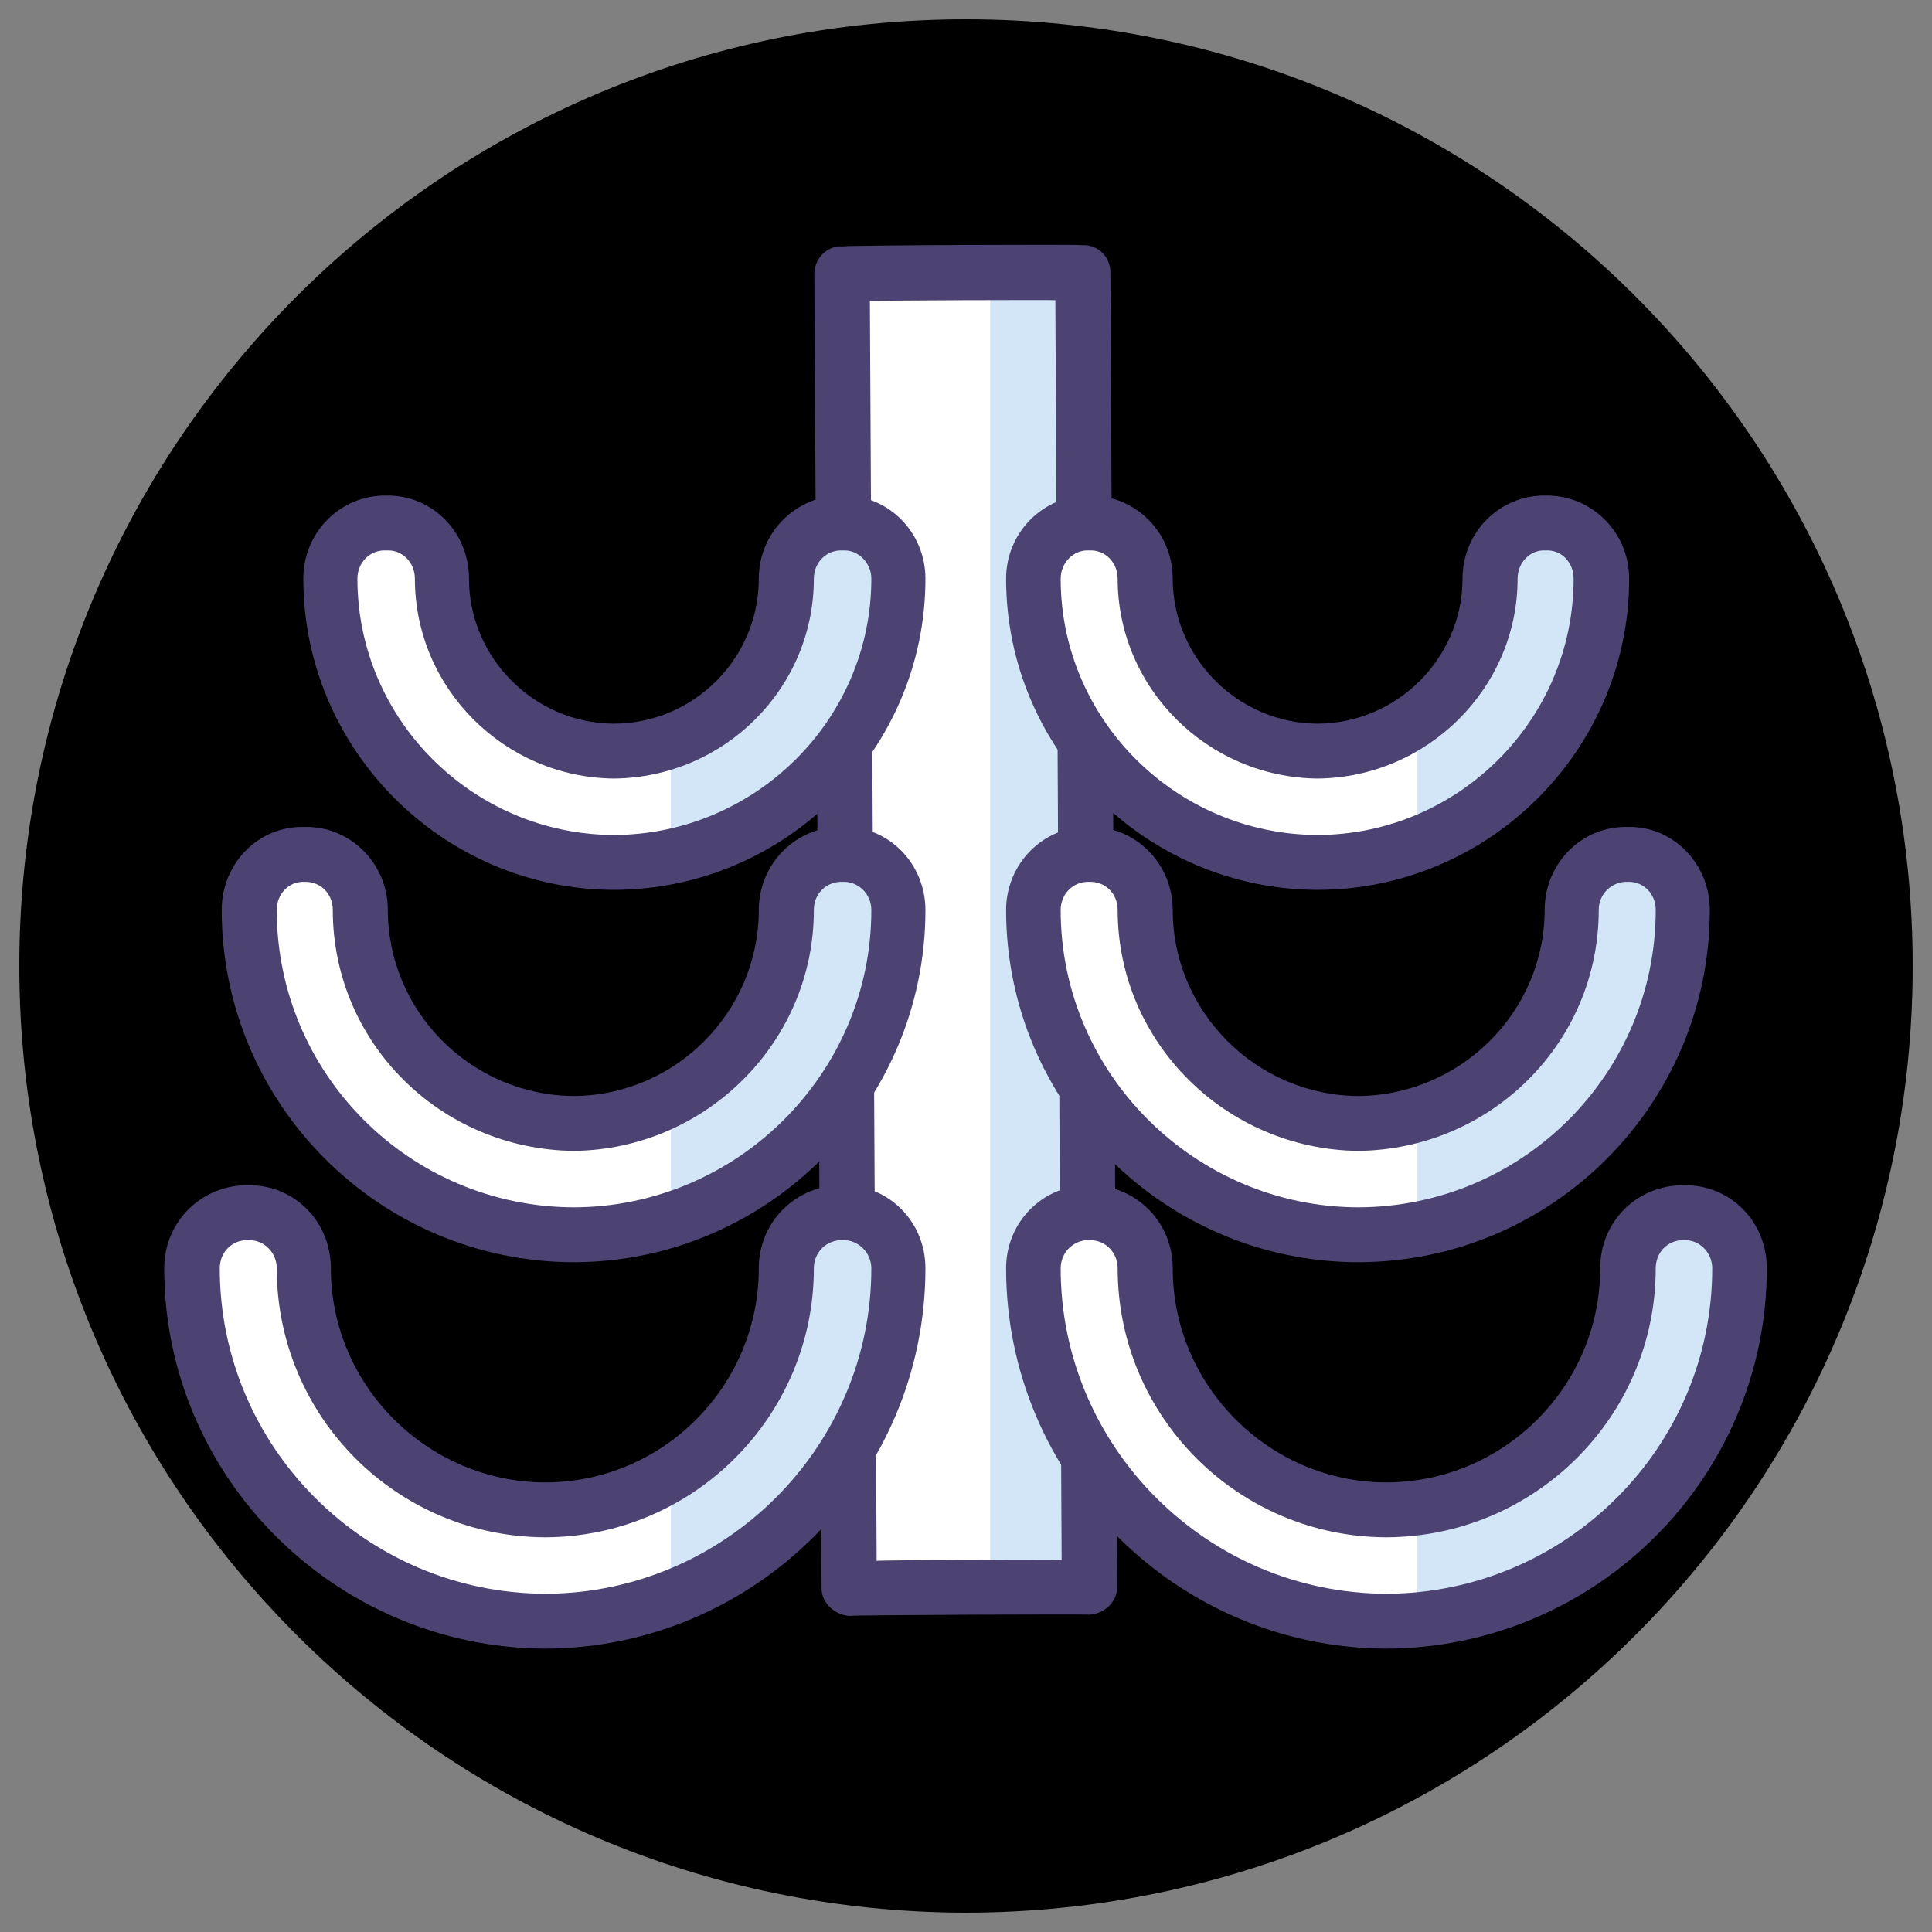 <svg xmlns="http://www.w3.org/2000/svg" version="1.1" xmlns:xlink="http://www.w3.org/1999/xlink" width="100%" height="100%" id="svgWorkerArea" viewBox="0 0 400 400" xmlns:artdraw="https://artdraw.muisca.co" style="background: white;"><rect x="0" y="0" width="400" height="400" fill="#808080" stroke="none"/><defs id="defsdoc"><pattern id="patternBool" x="0" y="0" width="10" height="10" patternUnits="userSpaceOnUse" patternTransform="rotate(35)"><circle cx="5" cy="5" r="4" style="stroke: none;fill: #ff000070;"></circle></pattern></defs><g id="fileImp-784983168" class="cosito"><path id="circleImp-695940465" class="grouped" d="M4 200C4 91.667 91.8 3.967 200 4 308.3 3.967 396 91.667 396 200 396 308.167 308.3 395.867 200 396 91.8 395.867 4 308.167 4 200 4 199.867 4 199.867 4 200"></path><path id="pathImp-453426360" class="grouped" style="fill:#fff; " d="M173.9 57.807C173.9 57.667 223.6 57.667 223.6 57.807 223.6 57.667 223.6 329.867 223.6 329.989 223.6 329.867 173.9 329.867 173.9 329.989 173.9 329.867 173.9 57.667 173.9 57.807"></path><path id="pathImp-817064772" class="grouped" style="fill:#fff; fill:#d3e6f8; " d="M205 57.807C205 57.667 223.6 57.667 223.6 57.807 223.6 57.667 223.6 329.867 223.6 329.989 223.6 329.867 205 329.867 205 329.989 205 329.867 205 57.667 205 57.807"></path><path id="pathImp-492893559" class="grouped" style="fill:#fff; fill:#d3e6f8; fill:#4c4372; " d="M175.9 334.554C172.8 334.367 170.1 331.867 170.1 328.903 170.1 328.767 168.6 56.567 168.6 56.725 168.6 53.467 171.3 50.767 174.5 51.016 174.5 50.767 224 50.567 224 50.761 224 50.567 224 50.567 224 50.761 227.3 50.567 229.9 53.167 229.9 56.413 229.9 56.267 231.3 328.467 231.3 328.59 231.3 331.667 228.6 334.167 225.5 334.3 225.5 334.167 175.9 334.367 175.9 334.554 175.9 334.367 175.9 334.367 175.9 334.554 175.9 334.367 175.9 334.367 175.9 334.554M180.1 62.347C180.1 62.167 181.5 322.967 181.5 323.164 181.5 322.967 219.8 322.867 219.8 322.968 219.8 322.867 218.5 62.067 218.5 62.151 218.5 62.067 180.1 62.167 180.1 62.347 180.1 62.167 180.1 62.167 180.1 62.347"></path><path id="pathImp-603349710" class="grouped" style="fill:#fff; fill:#d3e6f8; fill:#4c4372; fill:#fff; " d="M127.1 178.875C94.8 178.767 68.1 152.667 68 120.423 68 113.967 73.1 108.767 79.5 108.838 85.9 108.767 91 113.767 91 120.305 91.1 139.767 107.3 155.767 127 155.824 146.8 155.667 162.6 139.467 162.5 119.94 162.5 113.467 167.6 108.267 174 108.355 180.4 108.267 185.5 113.267 185.5 119.822 185.6 152.167 159.5 178.667 127.1 178.875 127.1 178.767 127.1 178.767 127.1 178.875"></path><path id="pathImp-633188041" class="grouped" style="fill:#fff; fill:#d3e6f8; fill:#4c4372; fill:#fff; fill:#d3e6f8; " d="M174 108.356C167.6 108.267 162.5 113.467 162.5 119.94 162.5 135.267 152.8 148.467 138.9 153.734 138.9 153.467 138.9 177.467 138.9 177.637 165.5 171.967 185.6 147.967 185.5 119.822 185.5 113.267 180.4 108.267 174 108.356 174 108.267 174 108.267 174 108.356"></path><path id="pathImp-65431375" class="grouped" style="fill:#fff; fill:#d3e6f8; fill:#4c4372; fill:#fff; fill:#d3e6f8; fill:#4c4372; " d="M127.1 184.24C91.8 184.167 62.8 155.267 62.8 119.806 62.8 110.167 70.5 102.467 80 102.599 89.5 102.467 97.1 110.167 97.1 119.806 97.1 136.167 110.6 149.767 127.1 149.826 143.8 149.767 157.1 136.167 157.1 119.806 157.1 110.167 164.9 102.467 174.5 102.599 183.9 102.467 191.6 110.167 191.6 119.806 191.6 155.267 162.6 184.167 127.1 184.24 127.1 184.167 127.1 184.167 127.1 184.24M80 113.962C76.6 113.767 74 116.467 74 119.807 74 148.967 97.9 172.767 127.1 172.879 156.4 172.767 180.4 148.967 180.4 119.807 180.4 116.467 177.6 113.767 174.5 113.962 171.1 113.767 168.5 116.467 168.5 119.807 168.5 142.467 150 160.967 127.1 161.189 104.4 160.967 85.9 142.467 85.9 119.807 85.9 116.467 83.3 113.767 80 113.962 80 113.767 80 113.767 80 113.962"></path><path id="pathImp-890625040" class="grouped" style="fill:#fff; fill:#d3e6f8; fill:#4c4372; fill:#fff; fill:#d3e6f8; fill:#4c4372; fill:#fff; " d="M119 256.008C82 256.167 51.5 225.967 51.5 189.122 51.5 182.667 56.5 177.467 63 177.538 69.3 177.267 74.5 182.467 74.5 189.004 74.5 213.267 94.5 232.867 118.9 232.956 143.4 232.767 163 212.767 162.8 188.553 162.8 181.967 168 176.767 174.3 176.968 180.6 176.767 186 181.967 186 188.434 186 225.367 156.1 255.767 119 256.008 119 255.867 119 255.867 119 256.008"></path><path id="pathImp-810198454" class="grouped" style="fill:#fff; fill:#d3e6f8; fill:#4c4372; fill:#fff; fill:#d3e6f8; fill:#4c4372; fill:#fff; fill:#d3e6f8; " d="M174.3 176.97C168 176.767 162.8 181.967 162.8 188.553 163 205.467 153.1 220.467 138.9 228.077 138.9 227.867 138.9 252.867 138.9 252.923 166.1 244.267 186 218.367 186 188.436 186 181.967 180.6 176.767 174.3 176.97 174.3 176.767 174.3 176.767 174.3 176.97"></path><path id="pathImp-450372260" class="grouped" style="fill:#fff; fill:#d3e6f8; fill:#4c4372; fill:#fff; fill:#d3e6f8; fill:#4c4372; fill:#fff; fill:#d3e6f8; fill:#4c4372; " d="M118.8 261.329C78.5 261.267 45.9 228.467 45.9 188.419 45.9 178.767 53.5 170.967 63 171.212 72.5 170.967 80.3 178.767 80.3 188.419 80.3 209.367 97.5 226.767 118.8 226.915 140 226.767 157.1 209.367 157.1 188.419 157.1 178.767 164.9 170.967 174.5 171.212 183.9 170.967 191.6 178.767 191.6 188.419 191.6 228.467 158.9 261.267 118.8 261.329 118.8 261.267 118.8 261.267 118.8 261.329M63 182.575C59.9 182.467 57.3 184.967 57.3 188.42 57.3 222.267 84.8 249.867 118.8 249.968 152.6 249.867 180.4 222.267 180.4 188.42 180.4 184.967 177.6 182.467 174.5 182.575 171.1 182.467 168.5 184.967 168.5 188.42 168.5 215.767 146.1 237.967 118.8 238.279 91.1 237.967 68.9 215.767 68.9 188.42 68.9 184.967 66.3 182.467 63 182.575 63 182.467 63 182.467 63 182.575"></path><path id="pathImp-607937235" class="grouped" style="fill:#fff; fill:#d3e6f8; fill:#4c4372; fill:#fff; fill:#d3e6f8; fill:#4c4372; fill:#fff; fill:#d3e6f8; fill:#4c4372; fill:#fff; " d="M113.6 336.037C73.3 335.967 40.4 303.467 40.3 263.359 40 256.867 45.4 251.667 51.5 251.774 58 251.467 63.3 256.767 63.3 263.241 63.4 290.667 86 312.867 113.5 312.986 141.1 312.667 163.4 290.267 163.1 262.73 163.1 256.267 168.3 250.967 174.6 251.146 181 250.967 186.4 256.167 186.4 262.612 186.5 302.767 154 335.667 113.6 336.037 113.6 335.867 113.6 335.867 113.6 336.037"></path><path id="pathImp-975245722" class="grouped" style="fill:#fff; fill:#d3e6f8; fill:#4c4372; fill:#fff; fill:#d3e6f8; fill:#4c4372; fill:#fff; fill:#d3e6f8; fill:#4c4372; fill:#fff; fill:#d3e6f8; " d="M174.6 251.147C168.3 250.967 163.1 256.267 163.1 262.73 163.4 280.867 153.5 296.967 138.9 305.917 138.9 305.767 138.9 331.267 138.9 331.41 166.8 320.767 186.5 293.867 186.4 262.612 186.4 256.167 181 250.967 174.6 251.147 174.6 250.967 174.6 250.967 174.6 251.147"></path><path id="pathImp-466164837" class="grouped" style="fill:#fff; fill:#d3e6f8; fill:#4c4372; fill:#fff; fill:#d3e6f8; fill:#4c4372; fill:#fff; fill:#d3e6f8; fill:#4c4372; fill:#fff; fill:#d3e6f8; fill:#4c4372; " d="M112.9 341.331C69.5 341.167 34 305.867 34 262.598 34 252.867 41.8 245.267 51.4 245.391 60.9 245.267 68.5 252.867 68.5 262.598 68.5 286.867 88.5 306.867 112.9 306.918 137.4 306.867 157.1 286.867 157.1 262.598 157.1 252.867 164.9 245.267 174.5 245.391 183.9 245.267 191.6 252.867 191.6 262.598 191.6 305.867 156.3 341.167 112.9 341.331 112.9 341.167 112.9 341.167 112.9 341.331M51.4 256.753C48 256.667 45.5 259.267 45.5 262.598 45.5 299.667 75.8 329.867 112.9 329.969 150 329.867 180.4 299.667 180.4 262.598 180.4 259.267 177.6 256.667 174.5 256.753 171.1 256.667 168.5 259.267 168.5 262.598 168.5 293.267 143.5 318.167 112.9 318.281 82.1 318.167 57.3 293.267 57.3 262.598 57.3 259.267 54.6 256.667 51.4 256.753 51.4 256.667 51.4 256.667 51.4 256.753"></path><path id="pathImp-794153603" class="grouped" style="fill:#fff; fill:#d3e6f8; fill:#4c4372; fill:#fff; fill:#d3e6f8; fill:#4c4372; fill:#fff; fill:#d3e6f8; fill:#4c4372; fill:#fff; fill:#d3e6f8; fill:#4c4372; fill:#fff; " d="M272.8 178.875C305.3 178.767 331.8 152.667 331.8 120.423 331.8 113.967 326.8 108.767 320.3 108.838 314.2 108.767 308.8 113.767 308.8 120.305 308.8 139.767 292.7 155.767 273 155.824 253.3 155.667 237.3 139.467 237.5 119.94 237.5 113.467 232.4 108.267 226 108.355 219.6 108.267 214.5 113.267 214.5 119.822 214.3 152.167 240.5 178.667 272.8 178.875 272.8 178.767 272.8 178.767 272.8 178.875"></path><path id="pathImp-9611695" class="grouped" style="fill:#fff; fill:#d3e6f8; fill:#4c4372; fill:#fff; fill:#d3e6f8; fill:#4c4372; fill:#fff; fill:#d3e6f8; fill:#4c4372; fill:#fff; fill:#d3e6f8; fill:#4c4372; fill:#fff; fill:#d3e6f8; " d="M320.3 108.838C314.2 108.767 308.8 113.767 308.8 120.306 308.8 132.267 302.7 142.967 293.3 149.58 293.3 149.467 293.3 175.267 293.3 175.314 315.7 166.967 331.8 145.467 331.8 120.423 331.8 113.967 326.8 108.767 320.3 108.838 320.3 108.767 320.3 108.767 320.3 108.838"></path><path id="pathImp-549950155" class="grouped" style="fill:#fff; fill:#d3e6f8; fill:#4c4372; fill:#fff; fill:#d3e6f8; fill:#4c4372; fill:#fff; fill:#d3e6f8; fill:#4c4372; fill:#fff; fill:#d3e6f8; fill:#4c4372; fill:#fff; fill:#d3e6f8; fill:#4c4372; " d="M272.8 184.24C237.3 184.167 208.3 155.267 208.3 119.806 208.3 110.167 216.1 102.467 225.5 102.599 235 102.467 242.8 110.167 242.8 119.806 242.8 136.167 256.3 149.767 272.8 149.826 289.3 149.767 302.8 136.167 302.8 119.806 302.8 110.167 310.5 102.467 320 102.599 329.5 102.467 337.3 110.167 337.3 119.806 337.3 155.267 308.3 184.167 272.8 184.24 272.8 184.167 272.8 184.167 272.8 184.24M225.5 113.962C222.3 113.767 219.6 116.467 219.6 119.807 219.6 148.967 243.5 172.767 272.8 172.879 302 172.767 325.8 148.967 325.8 119.807 325.8 116.467 323.3 113.767 320 113.962 316.8 113.767 314.2 116.467 314.2 119.807 314.2 142.467 295.5 160.967 272.8 161.189 250 160.967 231.4 142.467 231.4 119.807 231.4 116.467 228.8 113.767 225.5 113.962 225.5 113.767 225.5 113.767 225.5 113.962"></path><path id="pathImp-6734080" class="grouped" style="fill:#fff; fill:#d3e6f8; fill:#4c4372; fill:#fff; fill:#d3e6f8; fill:#4c4372; fill:#fff; fill:#d3e6f8; fill:#4c4372; fill:#fff; fill:#d3e6f8; fill:#4c4372; fill:#fff; fill:#d3e6f8; fill:#4c4372; fill:#fff; " d="M281 256.008C318 256.167 348.3 225.967 348.5 189.122 348.5 182.667 343.3 177.467 337 177.538 330.8 177.267 325.5 182.467 325.5 189.004 325.3 213.267 305.3 232.867 281 232.956 256.7 232.767 237 212.767 237.1 188.553 237.1 181.967 232 176.767 225.6 176.968 219.3 176.767 214 181.967 214 188.434 213.9 225.367 243.9 255.767 281 256.008 281 255.867 281 255.867 281 256.008"></path><path id="pathImp-661043780" class="grouped" style="fill:#fff; fill:#d3e6f8; fill:#4c4372; fill:#fff; fill:#d3e6f8; fill:#4c4372; fill:#fff; fill:#d3e6f8; fill:#4c4372; fill:#fff; fill:#d3e6f8; fill:#4c4372; fill:#fff; fill:#d3e6f8; fill:#4c4372; fill:#fff; fill:#d3e6f8; " d="M337 177.538C330.8 177.267 325.5 182.467 325.5 189.005 325.3 208.867 311.8 225.867 293.3 231.284 293.3 231.167 293.3 254.867 293.3 254.915 324.5 248.967 348.3 221.867 348.5 189.124 348.5 182.667 343.3 177.467 337 177.538 337 177.467 337 177.467 337 177.538"></path><path id="pathImp-261709560" class="grouped" style="fill:#fff; fill:#d3e6f8; fill:#4c4372; fill:#fff; fill:#d3e6f8; fill:#4c4372; fill:#fff; fill:#d3e6f8; fill:#4c4372; fill:#fff; fill:#d3e6f8; fill:#4c4372; fill:#fff; fill:#d3e6f8; fill:#4c4372; fill:#fff; fill:#d3e6f8; fill:#4c4372; " d="M281.2 261.329C241 261.267 208.3 228.467 208.3 188.419 208.3 178.767 216.1 170.967 225.5 171.212 235 170.967 242.8 178.767 242.8 188.419 242.8 209.367 260 226.767 281.2 226.915 302.5 226.767 319.8 209.367 319.8 188.419 319.8 178.767 327.5 170.967 337 171.212 346.3 170.967 354 178.767 354 188.419 354 228.467 321.5 261.267 281.2 261.329 281.2 261.267 281.2 261.267 281.2 261.329M225.5 182.575C222.3 182.467 219.6 184.967 219.6 188.42 219.6 222.267 247.4 249.867 281.2 249.968 315.2 249.867 342.8 222.267 342.8 188.42 342.8 184.967 340.2 182.467 337 182.575 333.8 182.467 331 184.967 331 188.42 331 215.767 308.8 237.967 281.2 238.279 253.8 237.967 231.4 215.767 231.4 188.42 231.4 184.967 228.8 182.467 225.5 182.575 225.5 182.467 225.5 182.467 225.5 182.575"></path><path id="pathImp-555644202" class="grouped" style="fill:#fff; fill:#d3e6f8; fill:#4c4372; fill:#fff; fill:#d3e6f8; fill:#4c4372; fill:#fff; fill:#d3e6f8; fill:#4c4372; fill:#fff; fill:#d3e6f8; fill:#4c4372; fill:#fff; fill:#d3e6f8; fill:#4c4372; fill:#fff; fill:#d3e6f8; fill:#4c4372; fill:#fff; " d="M286.3 336.037C326.7 335.967 359.5 303.467 359.8 263.359 359.8 256.867 354.7 251.667 348.3 251.774 342 251.467 336.8 256.767 336.8 263.241 336.5 290.667 314 312.867 286.5 312.986 258.8 312.667 236.6 290.267 236.8 262.73 236.8 256.267 231.6 250.967 225.3 251.146 218.9 250.967 213.6 256.167 213.6 262.612 213.5 302.767 246 335.667 286.3 336.037 286.3 335.867 286.3 335.867 286.3 336.037"></path><path id="pathImp-887717269" class="grouped" style="fill:#fff; fill:#d3e6f8; fill:#4c4372; fill:#fff; fill:#d3e6f8; fill:#4c4372; fill:#fff; fill:#d3e6f8; fill:#4c4372; fill:#fff; fill:#d3e6f8; fill:#4c4372; fill:#fff; fill:#d3e6f8; fill:#4c4372; fill:#fff; fill:#d3e6f8; fill:#4c4372; fill:#fff; fill:#d3e6f8; " d="M348.3 251.774C342 251.467 336.8 256.767 336.8 263.242 336.5 288.367 317.7 309.167 293.3 312.544 293.3 312.367 293.3 335.467 293.3 335.735 330.3 332.267 359.5 301.167 359.8 263.36 359.8 256.867 354.7 251.667 348.3 251.774 348.3 251.667 348.3 251.667 348.3 251.774"></path><path id="pathImp-787259536" class="grouped" style="fill:#fff; fill:#d3e6f8; fill:#4c4372; fill:#fff; fill:#d3e6f8; fill:#4c4372; fill:#fff; fill:#d3e6f8; fill:#4c4372; fill:#fff; fill:#d3e6f8; fill:#4c4372; fill:#fff; fill:#d3e6f8; fill:#4c4372; fill:#fff; fill:#d3e6f8; fill:#4c4372; fill:#fff; fill:#d3e6f8; fill:#4c4372; " d="M287 341.331C243.6 341.167 208.3 305.867 208.3 262.598 208.3 252.867 216.1 245.267 225.5 245.391 235 245.267 242.8 252.867 242.8 262.598 242.8 286.867 262.7 306.867 287 306.918 311.5 306.867 331.3 286.867 331.3 262.598 331.3 252.867 339 245.267 348.7 245.391 358.2 245.267 365.8 252.867 365.8 262.598 365.8 305.867 330.5 341.167 287 341.331 287 341.167 287 341.167 287 341.331M225.5 256.753C222.3 256.667 219.6 259.267 219.6 262.598 219.6 299.667 250 329.867 287 329.969 324.2 329.867 354.5 299.667 354.5 262.598 354.5 259.267 351.8 256.667 348.7 256.753 345.3 256.667 342.8 259.267 342.8 262.598 342.8 293.267 317.8 318.167 287 318.281 256.3 318.167 231.4 293.267 231.4 262.598 231.4 259.267 228.8 256.667 225.5 256.753 225.5 256.667 225.5 256.667 225.5 256.753"></path></g></svg>